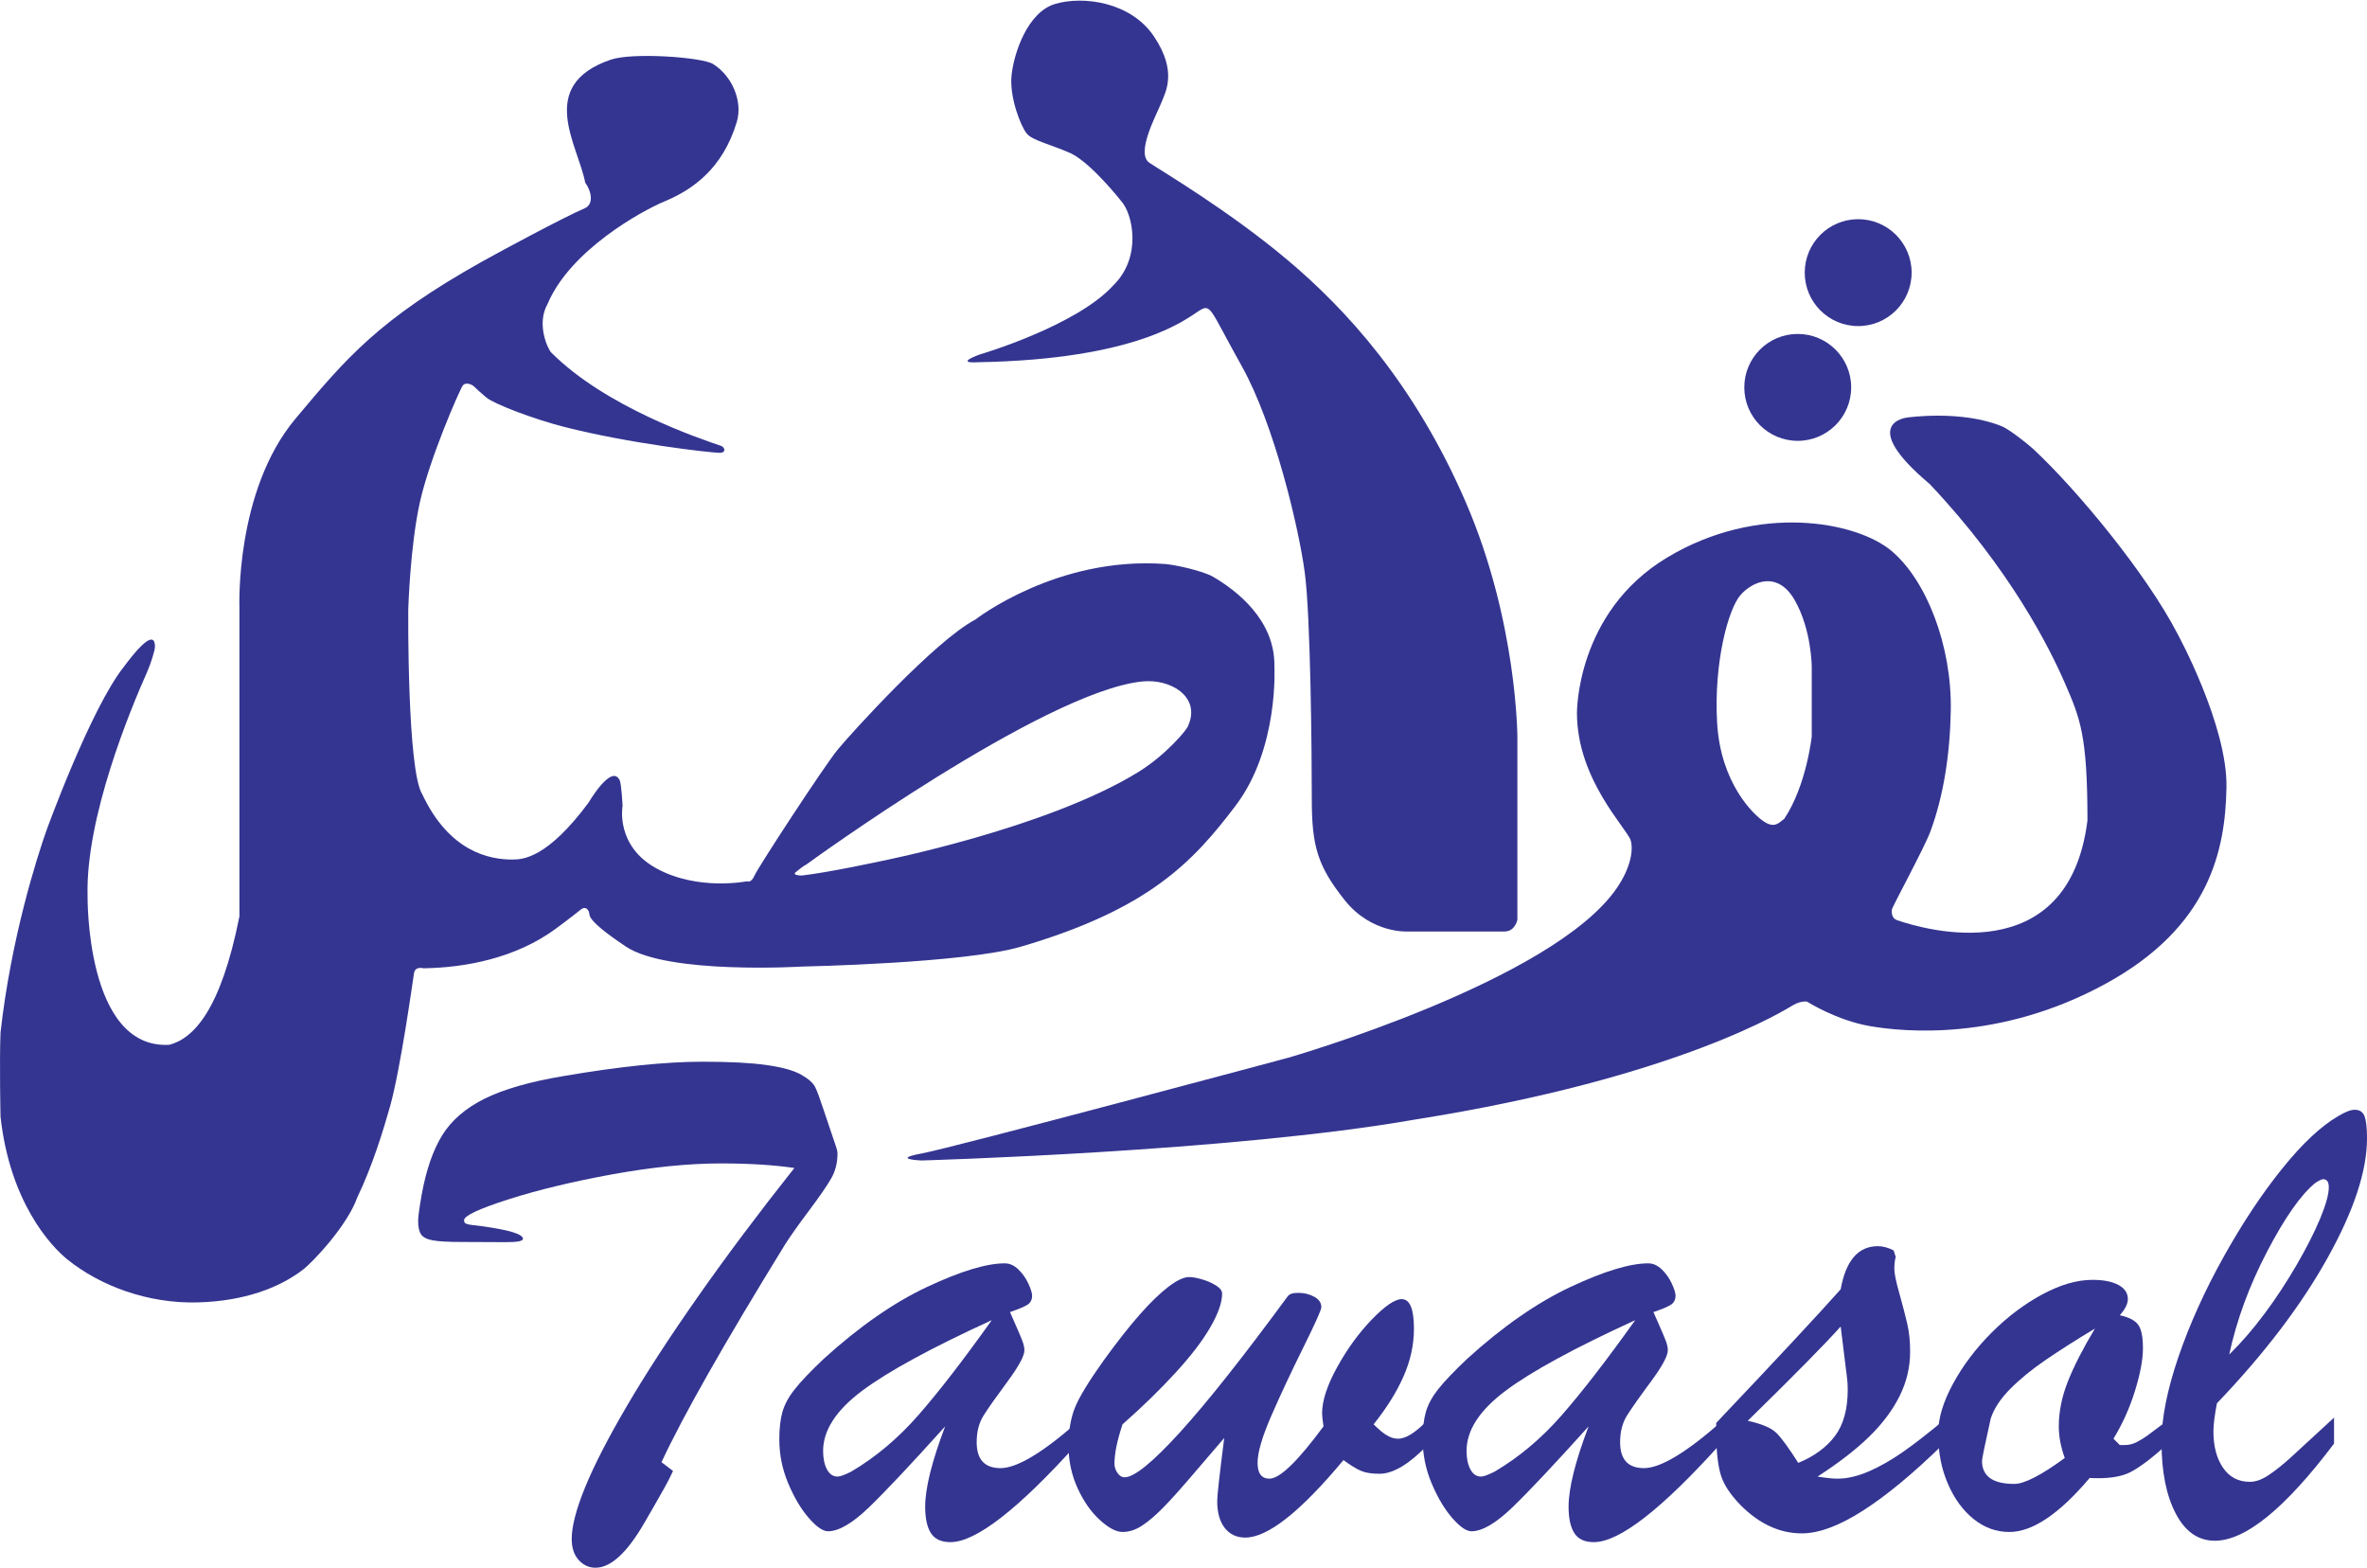 <?xml version="1.0" encoding="UTF-8"?>
<!DOCTYPE svg PUBLIC "-//W3C//DTD SVG 1.1//EN" "http://www.w3.org/Graphics/SVG/1.1/DTD/svg11.dtd">
<!-- Creator: CorelDRAW 2018 (64-Bit) -->
<svg xmlns="http://www.w3.org/2000/svg" xml:space="preserve" width="1055px" height="699px" version="1.1" shape-rendering="geometricPrecision" text-rendering="geometricPrecision" image-rendering="optimizeQuality" fill-rule="evenodd" clip-rule="evenodd"
viewBox="0 0 872.51 577.61"
 xmlns:xlink="http://www.w3.org/1999/xlink"
 enable-background="new 0 0 500 500">
 <g id="Layer_x0020_1">
  <g id="_1948185137248">
   <path fill="#343591" d="M54.13 247.68c-6.12,13.72 -22.55,53.33 -21.85,82.08 0,0 -0.86,56.83 30.14,55.11 8.91,-2.37 18.95,-12.7 25.84,-47.36l0 -113.68c0,0 -1.72,-43.06 20.67,-69.76 18.54,-22.11 30.59,-36.55 68.92,-57.98 5.74,-3.2 29.79,-16.19 37.72,-19.58 3.09,-1.33 2.79,-5.69 0.15,-9.42 -2.59,-13.78 -18.2,-35.85 9.36,-45.32 8.1,-2.79 33.73,-0.92 37.74,1.57 6.93,4.29 11.08,13.65 8.77,21.36 -5.17,17.22 -16.26,24.97 -26.59,29.27 -8.47,3.53 -34.85,18.04 -43.17,37.85 -4.2,7.37 0.1,16.65 1.4,17.92 20.02,20.02 54.16,31.5 62.61,34.38 1.27,0.44 2.08,2.58 -0.73,2.54 -2.98,-0.03 -33.04,-3.37 -57.21,-9.57 -11.37,-2.91 -25.75,-8.43 -28.57,-10.77 -2.11,-1.75 -3.62,-3.15 -4.6,-4.11 -0.98,-0.97 -3.28,-1.57 -4.13,-0.38 -1.16,1.61 -12.16,26.66 -15.82,43.03 -3.65,16.36 -4.3,39.83 -4.3,39.83 0,0 -0.43,58.99 5.17,67.82 9.86,20.98 24.5,24.2 33.58,24.06 3.41,-0.05 12.49,-0.38 27.78,-21.05 0,0 8.39,-14.42 11.41,-8.18 0.67,1.38 1.07,9.47 1.07,9.47 0,0 -2.79,14.65 12.49,23.04 15.29,8.4 33.38,4.74 33.38,4.74 0,0 1.5,0.86 2.79,-2.16 1.29,-3.01 25.63,-40.26 30.57,-46.29 4.95,-6.03 35.96,-40.26 50.81,-48.01 0,0 29.93,-23.43 69.98,-20.48 3.72,0.27 13.98,2.58 17.6,4.68 8.57,4.99 22.95,15.92 22.65,33.03 0,0 1.72,30.14 -14.21,51.24 -15.93,21.1 -32.29,38.32 -79.23,52.1 -20.91,6.14 -80.52,7.32 -80.52,7.32 0,0 -49.52,3.01 -65.02,-7.32 -15.5,-10.33 -13.18,-11.68 -13.68,-12.83 -0.51,-1.15 -1.39,-2.03 -2.9,-0.95 0,0 -3.49,2.85 -9.26,7.1 -14.86,10.98 -33.59,14.43 -48.87,14.64 0,0 -3.02,-0.86 -3.45,1.73 -0.42,2.58 -4.95,35.3 -8.82,49.09 -2.48,8.79 -6.53,22.07 -12.11,33.66 -3.61,10.25 -16.23,23.7 -20.03,26.61 -8.86,6.8 -21.81,11.56 -38.48,12.06 -18.73,0.57 -36.35,-6.16 -48.33,-15.81 -6.2,-4.99 -21.21,-21.22 -24.66,-52.65 0,0 -0.43,-20.24 0,-31.01 3.88,-34.66 13.35,-64.37 17.01,-74.7 0,0 16.15,-44.57 28.42,-60.07 9.36,-12.6 11.6,-11.27 11.48,-7.28 -0.03,1.34 -1.57,6.25 -2.97,9.39zm239.31 73.45c-1.73,1.31 1.79,1.37 2.37,1.31 9.54,-1.09 28.42,-5.17 28.42,-5.17 0,0 61.46,-12.06 95.37,-32.94 9.94,-6.12 18.2,-15.74 18.43,-17.23 4.61,-10.54 -6.58,-17.32 -17.14,-16.14 -36.38,3.87 -123.72,67.49 -123.72,67.49 -1.28,0.61 -2.75,1.94 -3.73,2.68z"/>
   <path fill="#343591" d="M441.79 114.45c4.73,-3.01 3.87,-1.29 15.93,20.24 12.06,21.53 21.09,59.85 23.25,76.22 2.15,16.36 2.58,66.31 2.58,83.53 0,17.22 2.16,24.55 12.06,37.03 9.9,12.49 23.25,11.63 23.25,11.63 0,0 31.87,0 35.74,0 3.88,0 4.73,-4.31 4.73,-4.31l0 -67.17c0,0 0,-42.63 -18.94,-86.55 -18.95,-43.92 -44.35,-71.48 -65.89,-89.56 -21.53,-18.09 -45.64,-32.3 -50.8,-35.74 -5.17,-3.45 2.58,-17.66 4.3,-21.96 1.72,-4.31 6.03,-11.63 -2.58,-24.55 -8.62,-12.92 -26.27,-15.07 -36.46,-12.06 -10.2,3.02 -15.21,18.09 -16.08,26.27 -0.86,8.18 3.45,18.95 5.6,21.53 2.16,2.59 8.61,3.88 16.37,7.32 7.74,3.88 18.51,17.65 18.51,17.65 4.14,4.58 7.75,20.46 -3.01,31.01 -13.78,15.07 -49.09,25.4 -49.09,25.4 0,0 -9.91,3.45 -0.62,2.89 58.53,-1.05 76.41,-15.8 81.15,-18.82z"/>
   <path fill="#343591" d="M339.73 427.5c0,0 -11.63,-0.43 0,-2.58 11.62,-2.15 135.2,-35.31 135.2,-35.31 0,0 97.32,-27.99 121,-62.44 5.32,-7.73 6.18,-14.31 5.17,-17.65 -1.29,-4.31 -19.81,-22.39 -19.81,-46.94 0,0 -0.42,-37.03 33.16,-57.27 33.59,-20.23 69.76,-13.34 82.68,-2.58 12.92,10.77 22.39,34.88 21.96,58.99 -0.29,16.29 -2.74,31.59 -7.49,44.45 -2.28,6.18 -14.2,27.96 -14.26,28.97 -0.16,2.64 1,3.45 2.03,3.81 9.95,3.43 63.08,19.02 70.1,-36.75 0,-31.44 -2.68,-37.65 -8.28,-50.57 -5.6,-12.91 -20.14,-42.01 -49.85,-73.44 -27.13,-22.82 -8.18,-24.55 -8.18,-24.55 0,0 20.02,-2.86 34.84,3.28 2.71,1.12 9.58,6.56 11.58,8.42 16.09,15.01 41.55,45.75 53.05,67.97 0,0 18.51,33.77 18.08,56.71 -0.43,22.95 -6.03,51.37 -44.78,72.47 -38.76,21.1 -74.06,17.65 -86.55,15.5 -12.5,-2.15 -23.26,-9.04 -23.26,-9.04 0,0 -2.15,-0.43 -5.16,1.29 -1.72,0.98 -41.35,26.7 -139.52,42.2 -67.13,11.81 -181.71,15.06 -181.71,15.06zm310.57 -124.87c3.99,2.58 5.51,0.28 7.42,-1.08 8.18,-12.27 10.11,-30.35 10.11,-30.35l0 -25.63c0,0 0,-13.56 -6.24,-24.54 -6.24,-10.98 -15.5,-7.1 -20.02,-1.94 -4.52,5.17 -9.9,24.98 -8.61,47.15 1.29,22.18 13.34,33.81 17.34,36.39z"/>
   <circle fill="#343591" cx="684.95" cy="100.25" r="19.7"/>
   <circle fill="#343591" cx="662.67" cy="142.55" r="19.7"/>
   <g>
    <path fill="#343591" d="M243.83 538.71l4.26 3.23c-1.12,2.42 -2.2,4.52 -3.23,6.33 -1.03,1.81 -2.28,4.01 -3.75,6.6 -1.46,2.58 -2.58,4.52 -3.36,5.81 -6.46,11.29 -12.54,16.93 -18.22,16.93 -2.42,0 -4.48,-0.94 -6.21,-2.84 -1.72,-1.89 -2.58,-4.48 -2.58,-7.75 0,-4.66 1.66,-11.04 4.97,-19.13 3.32,-8.1 8.45,-18.08 15.39,-29.93 6.93,-11.84 15.66,-25.26 26.17,-40.26 10.51,-14.99 22.36,-30.8 35.54,-47.43 -7.58,-1.12 -16.59,-1.68 -27.01,-1.68 -11.98,0 -25.31,1.34 -40,4 -14.69,2.68 -27.49,5.76 -38.39,9.25 -10.9,3.48 -16.35,6.05 -16.35,7.69 0,0.6 0.21,1.01 0.64,1.23 0.44,0.21 1.14,0.38 2.14,0.51 0.98,0.13 2.26,0.28 3.81,0.46 10.08,1.38 15.12,2.93 15.12,4.65 0,0.86 -2.2,1.27 -6.59,1.23 -4.4,-0.05 -9.69,-0.07 -15.9,-0.07 -4.91,0 -8.46,-0.19 -10.66,-0.58 -2.2,-0.39 -3.66,-1.12 -4.39,-2.2 -0.74,-1.07 -1.1,-2.73 -1.1,-4.97 0,-1.47 0.43,-4.66 1.29,-9.57 1.64,-9.13 4.16,-16.45 7.56,-21.97 3.4,-5.51 8.61,-10.02 15.64,-13.51 7.02,-3.49 16.69,-6.27 29.02,-8.34 20.67,-3.53 37.78,-5.3 51.31,-5.3 9.99,0 17.88,0.41 23.65,1.23 5.77,0.82 10.02,2.01 12.73,3.56 2.72,1.55 4.44,3.08 5.17,4.59 0.73,1.5 1.7,4.11 2.91,7.81l4.01 11.9c0.26,0.77 0.47,1.4 0.64,1.87 0.18,0.48 0.33,0.97 0.46,1.49 0.13,0.51 0.19,0.99 0.19,1.42 0,3.36 -0.75,6.38 -2.26,9.05 -1.51,2.67 -4.27,6.68 -8.27,12.02 -4.01,5.34 -6.96,9.52 -8.86,12.53 -22.23,36.11 -37.4,62.82 -45.49,80.14z"/>
    <path fill="#343591" d="M303.67 500.58c13.1,-11.89 25.81,-20.72 38.13,-26.5 12.32,-5.77 21.84,-8.66 28.56,-8.66 1.82,0 3.49,0.76 5.05,2.26 1.55,1.51 2.77,3.26 3.68,5.24 0.91,1.98 1.36,3.44 1.36,4.39 0,1.55 -0.61,2.69 -1.81,3.43 -1.21,0.73 -3.32,1.61 -6.34,2.64 0.61,1.38 1.38,3.15 2.33,5.31 0.95,2.15 1.68,3.89 2.2,5.23 0.51,1.34 0.78,2.52 0.78,3.55 0,2.07 -2.1,5.93 -6.27,11.57 -4.18,5.65 -7.11,9.81 -8.79,12.48 -1.68,2.67 -2.53,5.94 -2.53,9.82 0,6.38 2.93,9.56 8.79,9.56 6.03,0 15.47,-5.64 28.31,-16.93l0 7.88c-21.8,24.22 -37.4,36.33 -46.79,36.33 -3.36,0 -5.75,-1.1 -7.17,-3.3 -1.42,-2.2 -2.13,-5.45 -2.13,-9.76 0,-6.8 2.45,-16.67 7.36,-29.6 -12.58,13.96 -21.93,23.9 -28.04,29.8 -6.12,5.9 -11.16,8.85 -15.13,8.85 -1.89,0 -4.26,-1.64 -7.11,-4.91 -2.84,-3.27 -5.36,-7.52 -7.56,-12.73 -2.19,-5.21 -3.29,-10.62 -3.29,-16.22 0,-4.05 0.39,-7.43 1.16,-10.15 0.78,-2.71 2.28,-5.49 4.53,-8.34 2.23,-2.84 5.81,-6.59 10.72,-11.24zm61.91 -14.22c-22.4,10.26 -38.36,18.96 -47.89,26.11 -9.52,7.15 -14.28,14.52 -14.28,22.1 0,2.76 0.48,5.02 1.42,6.79 0.95,1.77 2.24,2.65 3.88,2.65 0.95,0 2.63,-0.6 5.04,-1.81 9.05,-5.34 17.32,-12.3 24.82,-20.88 7.5,-8.57 16.5,-20.22 27.01,-34.96z"/>
    <path fill="#343591" d="M463.56 538.97c0,3.87 1.46,5.81 4.39,5.81 3.79,0 10.43,-6.41 19.91,-19.26 -0.35,-2.41 -0.52,-4 -0.52,-4.78 0,-4.65 1.85,-10.34 5.56,-17.06 3.7,-6.72 7.97,-12.58 12.79,-17.58 4.83,-4.99 8.49,-7.49 10.99,-7.49 3.01,0 4.52,3.61 4.52,10.85 0,5.95 -1.27,11.81 -3.82,17.58 -2.53,5.78 -6.22,11.68 -11.05,17.71 0.78,0.78 1.65,1.57 2.59,2.39 0.95,0.82 1.96,1.51 3.04,2.07 1.08,0.56 2.22,0.84 3.42,0.84 2.85,0 6.47,-2.28 10.86,-6.85l0 9.18c-6.81,7.06 -12.71,10.6 -17.71,10.6 -2.93,0 -5.23,-0.37 -6.91,-1.1 -1.68,-0.73 -3.82,-2.05 -6.4,-3.94 -15.86,19.04 -27.92,28.56 -36.19,28.56 -3.19,0 -5.71,-1.18 -7.57,-3.55 -1.85,-2.37 -2.78,-5.67 -2.78,-9.89 0,-2.07 0.87,-9.83 2.59,-23.27 -3.36,3.88 -7.28,8.45 -11.76,13.71 -4.48,5.25 -8.1,9.28 -10.86,12.08 -2.76,2.8 -5.32,4.98 -7.69,6.53 -2.37,1.55 -4.76,2.32 -7.17,2.32 -2.33,0 -5.11,-1.46 -8.34,-4.39 -3.23,-2.93 -5.97,-6.83 -8.21,-11.7 -2.24,-4.87 -3.36,-10.1 -3.36,-15.7 0,-5.43 0.78,-10.08 2.33,-13.96 1.54,-3.88 5.08,-9.69 10.6,-17.45 4.99,-6.89 9.43,-12.54 13.31,-16.93 3.87,-4.4 7.39,-7.8 10.53,-10.21 3.15,-2.42 5.71,-3.62 7.69,-3.62 1.21,0 2.78,0.28 4.72,0.84 1.94,0.56 3.66,1.31 5.17,2.26 1.51,0.95 2.26,1.94 2.26,2.97 0,3.28 -1.44,7.41 -4.33,12.41 -2.88,5 -7.17,10.6 -12.86,16.8 -5.68,6.21 -12.19,12.54 -19.52,19 -1.98,5.95 -2.97,10.77 -2.97,14.48 0,1.21 0.37,2.35 1.1,3.43 0.73,1.07 1.62,1.61 2.65,1.61 3.53,0 10.32,-5.51 20.36,-16.54 10.04,-11.03 23.28,-27.75 39.74,-50.15 0.6,-0.86 1.9,-1.29 3.88,-1.29 2.15,0 4.12,0.47 5.88,1.42 1.77,0.95 2.65,2.24 2.65,3.88 0,0.94 -2.26,5.98 -6.79,15.12 -4.52,9.13 -8.44,17.51 -11.76,25.14 -3.31,7.63 -4.96,13.33 -4.96,17.12z"/>
    <path fill="#343591" d="M540.85 500.58c13.09,-11.89 25.81,-20.72 38.13,-26.5 12.32,-5.77 21.85,-8.66 28.57,-8.66 1.8,0 3.49,0.76 5.04,2.26 1.55,1.51 2.77,3.26 3.68,5.24 0.91,1.98 1.36,3.44 1.36,4.39 0,1.55 -0.61,2.69 -1.81,3.43 -1.21,0.73 -3.32,1.61 -6.34,2.64 0.6,1.38 1.38,3.15 2.33,5.31 0.95,2.15 1.68,3.89 2.2,5.23 0.52,1.34 0.77,2.52 0.77,3.55 0,2.07 -2.09,5.93 -6.26,11.57 -4.19,5.65 -7.11,9.81 -8.79,12.48 -1.68,2.67 -2.53,5.94 -2.53,9.82 0,6.38 2.93,9.56 8.79,9.56 6.03,0 15.47,-5.64 28.31,-16.93l0 7.88c-21.8,24.22 -37.4,36.33 -46.79,36.33 -3.36,0 -5.75,-1.1 -7.17,-3.3 -1.42,-2.2 -2.14,-5.45 -2.14,-9.76 0,-6.8 2.46,-16.67 7.37,-29.6 -12.58,13.96 -21.93,23.9 -28.04,29.8 -6.12,5.9 -11.16,8.85 -15.13,8.85 -1.89,0 -4.26,-1.64 -7.11,-4.91 -2.84,-3.28 -5.36,-7.52 -7.56,-12.73 -2.2,-5.21 -3.3,-10.62 -3.3,-16.22 0,-4.05 0.39,-7.43 1.17,-10.15 0.78,-2.71 2.28,-5.49 4.52,-8.34 2.24,-2.84 5.82,-6.59 10.73,-11.24zm61.91 -14.22c-22.4,10.26 -38.37,18.96 -47.89,26.11 -9.52,7.15 -14.28,14.52 -14.28,22.1 0,2.76 0.48,5.02 1.42,6.79 0.95,1.77 2.24,2.65 3.88,2.65 0.95,0 2.63,-0.6 5.04,-1.81 9.05,-5.34 17.32,-12.3 24.81,-20.88 7.5,-8.57 16.5,-20.22 27.02,-34.96z"/>
    <path fill="#343591" d="M632.62 527.33l0 -3.1c22.23,-23.44 37.52,-39.85 45.88,-49.25 1.9,-10.59 6.47,-15.89 13.7,-15.89 1.81,0 3.75,0.51 5.82,1.55l0.78 2.45c-0.35,1.04 -0.52,2.51 -0.52,4.4 0,1.64 0.62,4.68 1.88,9.11 1.24,4.44 2.21,8.17 2.9,11.18 0.7,3.02 1.04,6.42 1.04,10.21 0,5.69 -1.29,11.14 -3.88,16.35 -2.59,5.22 -6.34,10.21 -11.25,15 -4.91,4.78 -11.24,9.67 -19,14.67 3.1,0.51 5.56,0.77 7.37,0.77 3.53,0 7.34,-0.88 11.44,-2.64 4.09,-1.77 8.27,-4.14 12.54,-7.11 4.27,-2.98 9.24,-6.83 14.93,-11.57l0 8.66c-11.03,10.77 -20.9,18.93 -29.6,24.49 -8.71,5.56 -16.2,8.34 -22.49,8.34 -8.1,0 -15.6,-3.45 -22.49,-10.34 -4.05,-4.14 -6.57,-8.1 -7.56,-11.9 -1,-3.79 -1.49,-8.91 -1.49,-15.38zm48.21 -19.77l-2.33 -18.87c-5.34,6.03 -16.75,17.62 -34.25,34.76 5.17,1.13 8.71,2.64 10.61,4.53 1.89,1.89 4.56,5.56 8.01,10.99 5.86,-2.42 10.36,-5.71 13.51,-9.89 3.14,-4.18 4.72,-9.89 4.72,-17.13 0,-0.86 -0.03,-1.63 -0.07,-2.32 -0.05,-0.69 -0.11,-1.38 -0.2,-2.07z"/>
    <path fill="#343591" d="M798.84 523.45l0 8.67c-5.69,5.17 -10.26,8.61 -13.71,10.34 -3.44,1.72 -8.4,2.41 -14.86,2.07 -11.2,13.27 -21.07,19.9 -29.6,19.9 -4.82,0 -9.22,-1.59 -13.18,-4.78 -3.97,-3.19 -7.13,-7.54 -9.5,-13.06 -2.38,-5.51 -3.56,-11.67 -3.56,-18.48 0,-5.52 1.84,-11.63 5.5,-18.35 3.66,-6.73 8.4,-12.99 14.21,-18.81 5.82,-5.82 12.04,-10.51 18.68,-14.09 6.64,-3.57 12.8,-5.36 18.48,-5.36 4.05,0 7.24,0.62 9.57,1.87 2.33,1.25 3.49,3 3.49,5.24 0,1.72 -0.99,3.71 -2.97,5.94 3.27,0.7 5.51,1.83 6.72,3.43 1.21,1.59 1.81,4.5 1.81,8.72 0,4.14 -0.97,9.35 -2.91,15.64 -1.94,6.3 -4.59,12.2 -7.95,17.71l2.33 2.33 1.94 0c1.46,0 2.91,-0.37 4.33,-1.1 1.42,-0.73 2.69,-1.51 3.81,-2.32 1.12,-0.82 3.58,-2.66 7.37,-5.51zm-26.63 -33.99c-7.15,4.31 -13.27,8.21 -18.35,11.7 -5.08,3.49 -9.39,7.02 -12.93,10.6 -3.53,3.58 -5.9,7.17 -7.1,10.79 -2.16,9.65 -3.23,14.87 -3.23,15.64 0,5.69 3.96,8.53 11.89,8.53 3.7,0 9.91,-3.18 18.61,-9.56 -1.47,-4.05 -2.2,-7.93 -2.2,-11.63 0,-5.43 1.12,-10.97 3.36,-16.61 2.24,-5.65 5.56,-12.13 9.95,-19.46z"/>
    <path fill="#343591" d="M860.36 522.29l0 9.57c-18.01,23.87 -32.66,35.8 -43.94,35.8 -6.12,0 -10.93,-3.34 -14.41,-10.02 -3.5,-6.68 -5.24,-15.44 -5.24,-26.3 0,-8.79 2.07,-19.24 6.2,-31.35 4.14,-12.1 9.68,-24.38 16.61,-36.83 6.94,-12.45 14.14,-23.31 21.59,-32.57 7.45,-9.26 14.36,-15.75 20.74,-19.45 2.59,-1.56 4.61,-2.33 6.08,-2.33 1.81,0 3.01,0.8 3.61,2.39 0.61,1.6 0.91,4.33 0.91,8.21 0,11.98 -4.87,26.69 -14.61,44.14 -9.73,17.45 -23.3,35.26 -40.71,53.45 -0.86,4.48 -1.29,7.92 -1.29,10.34 0,5.51 1.18,9.99 3.55,13.44 2.37,3.45 5.66,5.17 9.89,5.17 2.15,0 4.48,-0.84 6.98,-2.52 2.5,-1.68 5.12,-3.77 7.88,-6.27 2.76,-2.5 8.15,-7.46 16.16,-14.87zm-38.64 -23.26c4.48,-4.4 8.81,-9.39 12.98,-15 4.18,-5.6 8.13,-11.59 11.83,-17.96 3.7,-6.38 6.61,-12.11 8.73,-17.19 2.1,-5.09 3.17,-8.92 3.17,-11.5 0,-1.99 -0.7,-2.98 -2.07,-2.98 -0.52,0 -1.51,0.48 -2.97,1.43 -5.26,4.31 -11.17,12.73 -17.71,25.26 -6.55,12.54 -11.21,25.19 -13.96,37.94z"/>
   </g>
  </g>
 </g>
</svg>
